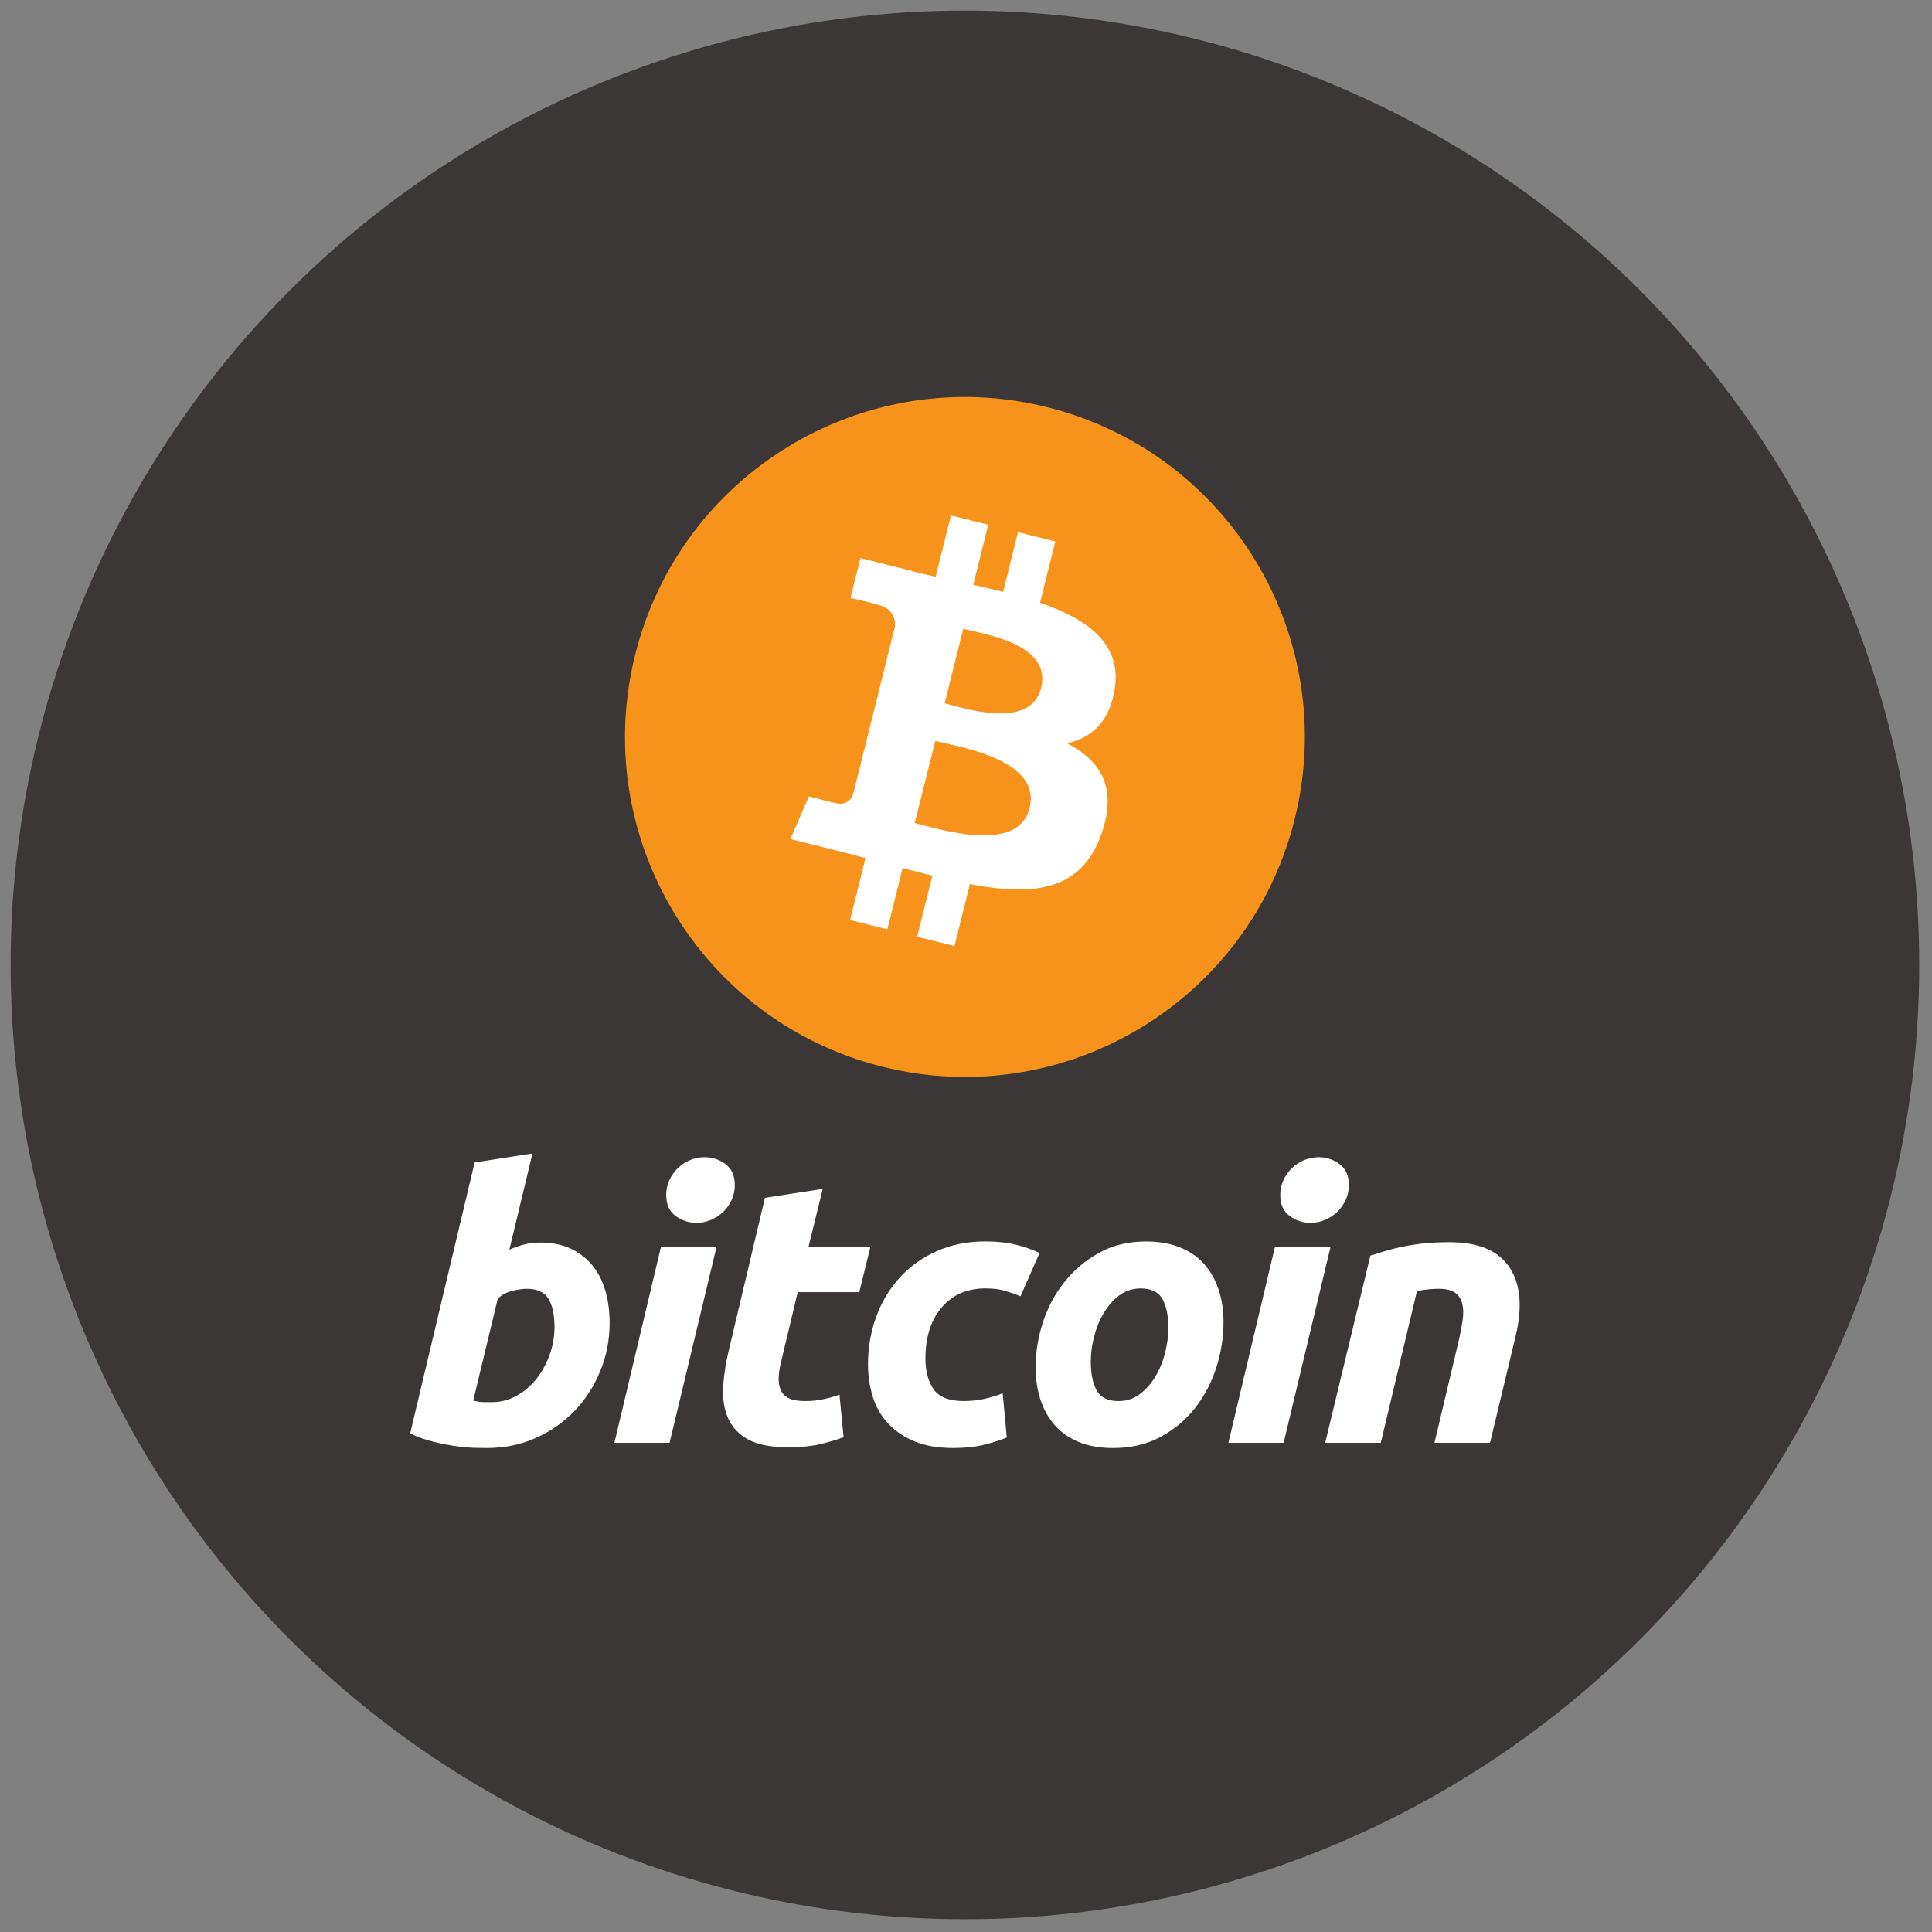<svg xmlns="http://www.w3.org/2000/svg" xmlns:xlink="http://www.w3.org/1999/xlink" version="1.1" width="256" height="256" viewBox="0 0 256 256" xml:space="preserve">

<rect x="0" y="0" width="256" height="256" fill="#808080" stroke="none"/>

<defs>
</defs>
<g style="stroke: none; stroke-width: 0; stroke-dasharray: none; stroke-linecap: butt; stroke-linejoin: miter; stroke-miterlimit: 10; fill: none; fill-rule: nonzero; opacity: 1;" transform="translate(1.407 1.407) scale(2.81 2.81)" >
	<circle cx="45" cy="45" r="45" style="stroke: none; stroke-width: 1; stroke-dasharray: none; stroke-linecap: butt; stroke-linejoin: miter; stroke-miterlimit: 10; fill: rgb(59,55,55); fill-rule: nonzero; opacity: 1;" transform="  matrix(1 0 0 1 0 0) "/>
	<path d="M 314.583 375.596 c 0.563 0 1.05 0.101 1.459 0.299 c 0.411 0.2 0.75 0.47 1.022 0.809 c 0.268 0.341 0.468 0.739 0.597 1.196 c 0.128 0.458 0.192 0.95 0.192 1.477 c 0 0.809 -0.148 1.574 -0.448 2.295 c -0.299 0.722 -0.706 1.348 -1.222 1.882 c -0.516 0.533 -1.126 0.954 -1.829 1.265 c -0.702 0.311 -1.465 0.466 -2.284 0.466 c -0.106 0 -0.292 -0.003 -0.555 -0.008 c -0.263 -0.005 -0.566 -0.033 -0.904 -0.078 c -0.341 -0.048 -0.701 -0.118 -1.082 -0.212 c -0.38 -0.092 -0.742 -0.222 -1.082 -0.387 l 3.042 -12.782 l 2.725 -0.422 l -1.089 4.536 c 0.233 -0.105 0.468 -0.186 0.703 -0.246 C 314.062 375.627 314.314 375.596 314.583 375.596 L 314.583 375.596 z M 312.298 383.124 c 0.41 0 0.797 -0.101 1.16 -0.299 c 0.364 -0.198 0.679 -0.466 0.942 -0.8 c 0.263 -0.335 0.472 -0.713 0.624 -1.135 c 0.152 -0.422 0.229 -0.862 0.229 -1.32 c 0 -0.563 -0.094 -1.001 -0.281 -1.318 c -0.187 -0.316 -0.534 -0.475 -1.038 -0.475 c -0.165 0 -0.378 0.031 -0.641 0.088 c -0.264 0.06 -0.501 0.184 -0.713 0.37 l -1.16 4.817 c 0.07 0.012 0.132 0.024 0.185 0.035 c 0.052 0.012 0.109 0.02 0.166 0.026 c 0.06 0.007 0.129 0.01 0.212 0.01 C 312.065 383.123 312.169 383.124 312.298 383.124 L 312.298 383.124 z" style="stroke: none; stroke-width: 1; stroke-dasharray: none; stroke-linecap: butt; stroke-linejoin: miter; stroke-miterlimit: 10; fill: rgb(255,255,255); fill-rule: nonzero; opacity: 1;" transform=" matrix(1 0 0 1 -289.607 -317.505) " stroke-linecap="round" />
	<path d="M 320.68 385.04 h -2.602 l 2.198 -9.248 h 2.62 L 320.68 385.04 z M 321.946 374.666 c -0.363 0 -0.693 -0.108 -0.985 -0.325 c -0.295 -0.215 -0.44 -0.547 -0.44 -0.994 c 0 -0.246 0.05 -0.476 0.149 -0.694 c 0.1 -0.217 0.232 -0.404 0.396 -0.563 c 0.164 -0.158 0.355 -0.284 0.571 -0.378 c 0.218 -0.093 0.449 -0.14 0.696 -0.14 c 0.363 0 0.691 0.108 0.984 0.325 c 0.292 0.218 0.439 0.549 0.439 0.994 c 0 0.247 -0.05 0.478 -0.15 0.695 c -0.099 0.217 -0.231 0.404 -0.395 0.563 c -0.163 0.158 -0.355 0.283 -0.571 0.377 C 322.422 374.621 322.192 374.666 321.946 374.666 L 321.946 374.666 z" style="stroke: none; stroke-width: 1; stroke-dasharray: none; stroke-linecap: butt; stroke-linejoin: miter; stroke-miterlimit: 10; fill: rgb(255,255,255); fill-rule: nonzero; opacity: 1;" transform=" matrix(1 0 0 1 -289.607 -317.505) " stroke-linecap="round" />
	<path d="M 325.176 373.488 l 2.726 -0.422 l -0.669 2.726 h 2.919 l -0.527 2.145 h -2.902 l -0.773 3.235 c -0.071 0.27 -0.112 0.521 -0.123 0.756 c -0.013 0.235 0.017 0.437 0.087 0.607 c 0.07 0.17 0.196 0.302 0.378 0.395 c 0.181 0.094 0.441 0.142 0.782 0.142 c 0.281 0 0.554 -0.027 0.819 -0.08 c 0.263 -0.052 0.529 -0.125 0.799 -0.219 l 0.194 2.005 c -0.352 0.129 -0.732 0.24 -1.143 0.333 c -0.411 0.095 -0.897 0.14 -1.46 0.14 c -0.808 0 -1.435 -0.12 -1.882 -0.359 c -0.446 -0.241 -0.761 -0.57 -0.95 -0.986 c -0.186 -0.415 -0.269 -0.893 -0.246 -1.432 c 0.024 -0.54 0.106 -1.108 0.246 -1.706 L 325.176 373.488 L 325.176 373.488 z" style="stroke: none; stroke-width: 1; stroke-dasharray: none; stroke-linecap: butt; stroke-linejoin: miter; stroke-miterlimit: 10; fill: rgb(255,255,255); fill-rule: nonzero; opacity: 1;" transform=" matrix(1 0 0 1 -289.607 -317.505) " stroke-linecap="round" />
	<path d="M 330.037 381.347 c 0 -0.797 0.129 -1.548 0.387 -2.251 c 0.257 -0.704 0.628 -1.319 1.109 -1.848 c 0.479 -0.526 1.063 -0.942 1.75 -1.248 c 0.684 -0.304 1.45 -0.457 2.293 -0.457 c 0.528 0 1 0.05 1.415 0.15 c 0.417 0.101 0.794 0.231 1.135 0.395 l -0.897 2.041 c -0.234 -0.095 -0.478 -0.179 -0.729 -0.255 c -0.252 -0.077 -0.559 -0.115 -0.923 -0.115 c -0.869 0 -1.555 0.299 -2.066 0.896 c -0.509 0.597 -0.766 1.401 -0.766 2.41 c 0 0.598 0.129 1.081 0.388 1.451 c 0.257 0.37 0.733 0.554 1.424 0.554 c 0.341 0 0.67 -0.036 0.985 -0.105 c 0.317 -0.07 0.598 -0.159 0.845 -0.264 l 0.194 2.092 c -0.329 0.128 -0.692 0.243 -1.09 0.344 c -0.399 0.097 -0.874 0.148 -1.425 0.148 c -0.727 0 -1.343 -0.106 -1.846 -0.316 c -0.504 -0.213 -0.92 -0.495 -1.248 -0.853 c -0.33 -0.359 -0.566 -0.777 -0.713 -1.258 C 330.111 382.378 330.037 381.874 330.037 381.347 L 330.037 381.347 z" style="stroke: none; stroke-width: 1; stroke-dasharray: none; stroke-linecap: butt; stroke-linejoin: miter; stroke-miterlimit: 10; fill: rgb(255,255,255); fill-rule: nonzero; opacity: 1;" transform=" matrix(1 0 0 1 -289.607 -317.505) " stroke-linecap="round" />
	<path d="M 341.597 385.286 c -0.621 0 -1.161 -0.095 -1.618 -0.282 c -0.456 -0.187 -0.834 -0.45 -1.133 -0.791 c -0.299 -0.339 -0.523 -0.741 -0.677 -1.204 c -0.153 -0.463 -0.227 -0.975 -0.227 -1.537 c 0 -0.704 0.113 -1.409 0.342 -2.111 c 0.228 -0.704 0.565 -1.336 1.012 -1.898 c 0.443 -0.563 0.99 -1.023 1.634 -1.382 c 0.643 -0.356 1.383 -0.536 2.214 -0.536 c 0.61 0 1.146 0.095 1.61 0.282 c 0.462 0.187 0.842 0.452 1.143 0.791 c 0.297 0.341 0.523 0.741 0.675 1.205 c 0.153 0.462 0.229 0.976 0.229 1.538 c 0 0.702 -0.112 1.407 -0.333 2.111 c -0.222 0.701 -0.551 1.335 -0.985 1.898 c -0.433 0.562 -0.975 1.022 -1.626 1.379 C 343.207 385.106 342.453 385.286 341.597 385.286 L 341.597 385.286 z M 342.898 377.761 c -0.386 0 -0.727 0.112 -1.019 0.333 c -0.293 0.224 -0.539 0.505 -0.738 0.845 c -0.201 0.341 -0.349 0.713 -0.45 1.117 c -0.1 0.405 -0.148 0.788 -0.148 1.151 c 0 0.587 0.095 1.044 0.281 1.373 c 0.189 0.327 0.528 0.492 1.02 0.492 c 0.387 0 0.726 -0.111 1.02 -0.335 c 0.291 -0.222 0.538 -0.504 0.738 -0.844 c 0.199 -0.339 0.349 -0.712 0.45 -1.117 c 0.098 -0.404 0.148 -0.789 0.148 -1.151 c 0 -0.585 -0.094 -1.043 -0.282 -1.372 C 343.73 377.925 343.39 377.761 342.898 377.761 L 342.898 377.761 z" style="stroke: none; stroke-width: 1; stroke-dasharray: none; stroke-linecap: butt; stroke-linejoin: miter; stroke-miterlimit: 10; fill: rgb(255,255,255); fill-rule: nonzero; opacity: 1;" transform=" matrix(1 0 0 1 -289.607 -317.505) " stroke-linecap="round" />
	<path d="M 349.636 385.04 h -2.605 l 2.198 -9.248 h 2.621 L 349.636 385.04 z M 350.901 374.666 c -0.363 0 -0.692 -0.108 -0.984 -0.325 c -0.293 -0.215 -0.44 -0.547 -0.44 -0.994 c 0 -0.246 0.051 -0.476 0.15 -0.694 c 0.099 -0.217 0.231 -0.404 0.396 -0.563 c 0.163 -0.158 0.356 -0.284 0.571 -0.378 c 0.216 -0.093 0.448 -0.14 0.693 -0.14 c 0.364 0 0.693 0.108 0.985 0.325 c 0.293 0.218 0.441 0.549 0.441 0.994 c 0 0.247 -0.053 0.478 -0.151 0.695 s -0.231 0.404 -0.394 0.563 c -0.165 0.158 -0.355 0.283 -0.571 0.377 C 351.379 374.621 351.148 374.666 350.901 374.666 z" style="stroke: none; stroke-width: 1; stroke-dasharray: none; stroke-linecap: butt; stroke-linejoin: miter; stroke-miterlimit: 10; fill: rgb(255,255,255); fill-rule: nonzero; opacity: 1;" transform=" matrix(1 0 0 1 -289.607 -317.505) " stroke-linecap="round" />
	<path d="M 353.726 376.213 c 0.198 -0.058 0.418 -0.127 0.658 -0.203 c 0.241 -0.076 0.51 -0.146 0.81 -0.209 c 0.297 -0.065 0.633 -0.118 1.001 -0.159 c 0.369 -0.042 0.789 -0.062 1.256 -0.062 c 1.372 0 2.319 0.4 2.841 1.197 c 0.522 0.797 0.612 1.888 0.274 3.27 l -1.197 4.993 h -2.62 l 1.16 -4.888 c 0.071 -0.305 0.126 -0.6 0.167 -0.889 c 0.041 -0.286 0.039 -0.538 -0.009 -0.756 c -0.046 -0.215 -0.155 -0.392 -0.324 -0.528 c -0.172 -0.134 -0.431 -0.202 -0.783 -0.202 c -0.339 0 -0.685 0.036 -1.037 0.107 l -1.706 7.155 h -2.621 L 353.726 376.213 z" style="stroke: none; stroke-width: 1; stroke-dasharray: none; stroke-linecap: butt; stroke-linejoin: miter; stroke-miterlimit: 10; fill: rgb(255,255,255); fill-rule: nonzero; opacity: 1;" transform=" matrix(1 0 0 1 -289.607 -317.505) " stroke-linecap="round" />
	<path d="M 60.55 38.129 c -2.141 8.588 -10.84 13.815 -19.429 11.674 c -8.586 -2.141 -13.813 -10.84 -11.671 -19.428 c 2.14 -8.589 10.839 -13.817 19.426 -11.676 C 57.465 20.84 62.691 29.54 60.55 38.129 L 60.55 38.129 z" style="stroke: none; stroke-width: 1; stroke-dasharray: none; stroke-linecap: butt; stroke-linejoin: miter; stroke-miterlimit: 10; fill: rgb(247,147,26); fill-rule: nonzero; opacity: 1;" transform=" matrix(1 0 0 1 0 0) " stroke-linecap="round" />
	<path d="M 52.068 31.967 c 0.319 -2.133 -1.305 -3.28 -3.526 -4.045 l 0.72 -2.89 l -1.759 -0.438 l -0.701 2.814 c -0.462 -0.115 -0.937 -0.224 -1.409 -0.332 l 0.706 -2.832 l -1.758 -0.438 l -0.721 2.889 c -0.383 -0.087 -0.758 -0.173 -1.123 -0.264 l 0.002 -0.009 l -2.426 -0.606 l -0.468 1.879 c 0 0 1.305 0.299 1.278 0.318 c 0.712 0.178 0.841 0.649 0.82 1.023 l -0.821 3.292 c 0.049 0.013 0.113 0.031 0.183 0.059 c -0.059 -0.015 -0.121 -0.031 -0.186 -0.046 l -1.15 4.612 c -0.087 0.216 -0.308 0.541 -0.806 0.418 c 0.018 0.026 -1.279 -0.319 -1.279 -0.319 l -0.873 2.013 l 2.289 0.571 c 0.426 0.107 0.843 0.218 1.254 0.324 l -0.728 2.923 l 1.757 0.438 l 0.721 -2.892 c 0.48 0.13 0.946 0.25 1.402 0.364 l -0.718 2.878 l 1.759 0.438 l 0.728 -2.917 c 2.999 0.568 5.255 0.339 6.204 -2.374 c 0.765 -2.184 -0.038 -3.444 -1.616 -4.266 C 50.972 34.285 51.837 33.529 52.068 31.967 L 52.068 31.967 z M 48.049 37.603 c -0.544 2.184 -4.221 1.003 -5.414 0.707 l 0.966 -3.872 C 44.794 34.735 48.618 35.325 48.049 37.603 L 48.049 37.603 z M 48.594 31.935 c -0.496 1.987 -3.557 0.977 -4.55 0.73 l 0.876 -3.512 C 45.912 29.401 49.11 29.863 48.594 31.935 z" style="stroke: none; stroke-width: 1; stroke-dasharray: none; stroke-linecap: butt; stroke-linejoin: miter; stroke-miterlimit: 10; fill: rgb(255,255,255); fill-rule: nonzero; opacity: 1;" transform=" matrix(1 0 0 1 0 0) " stroke-linecap="round" />
</g>
</svg>